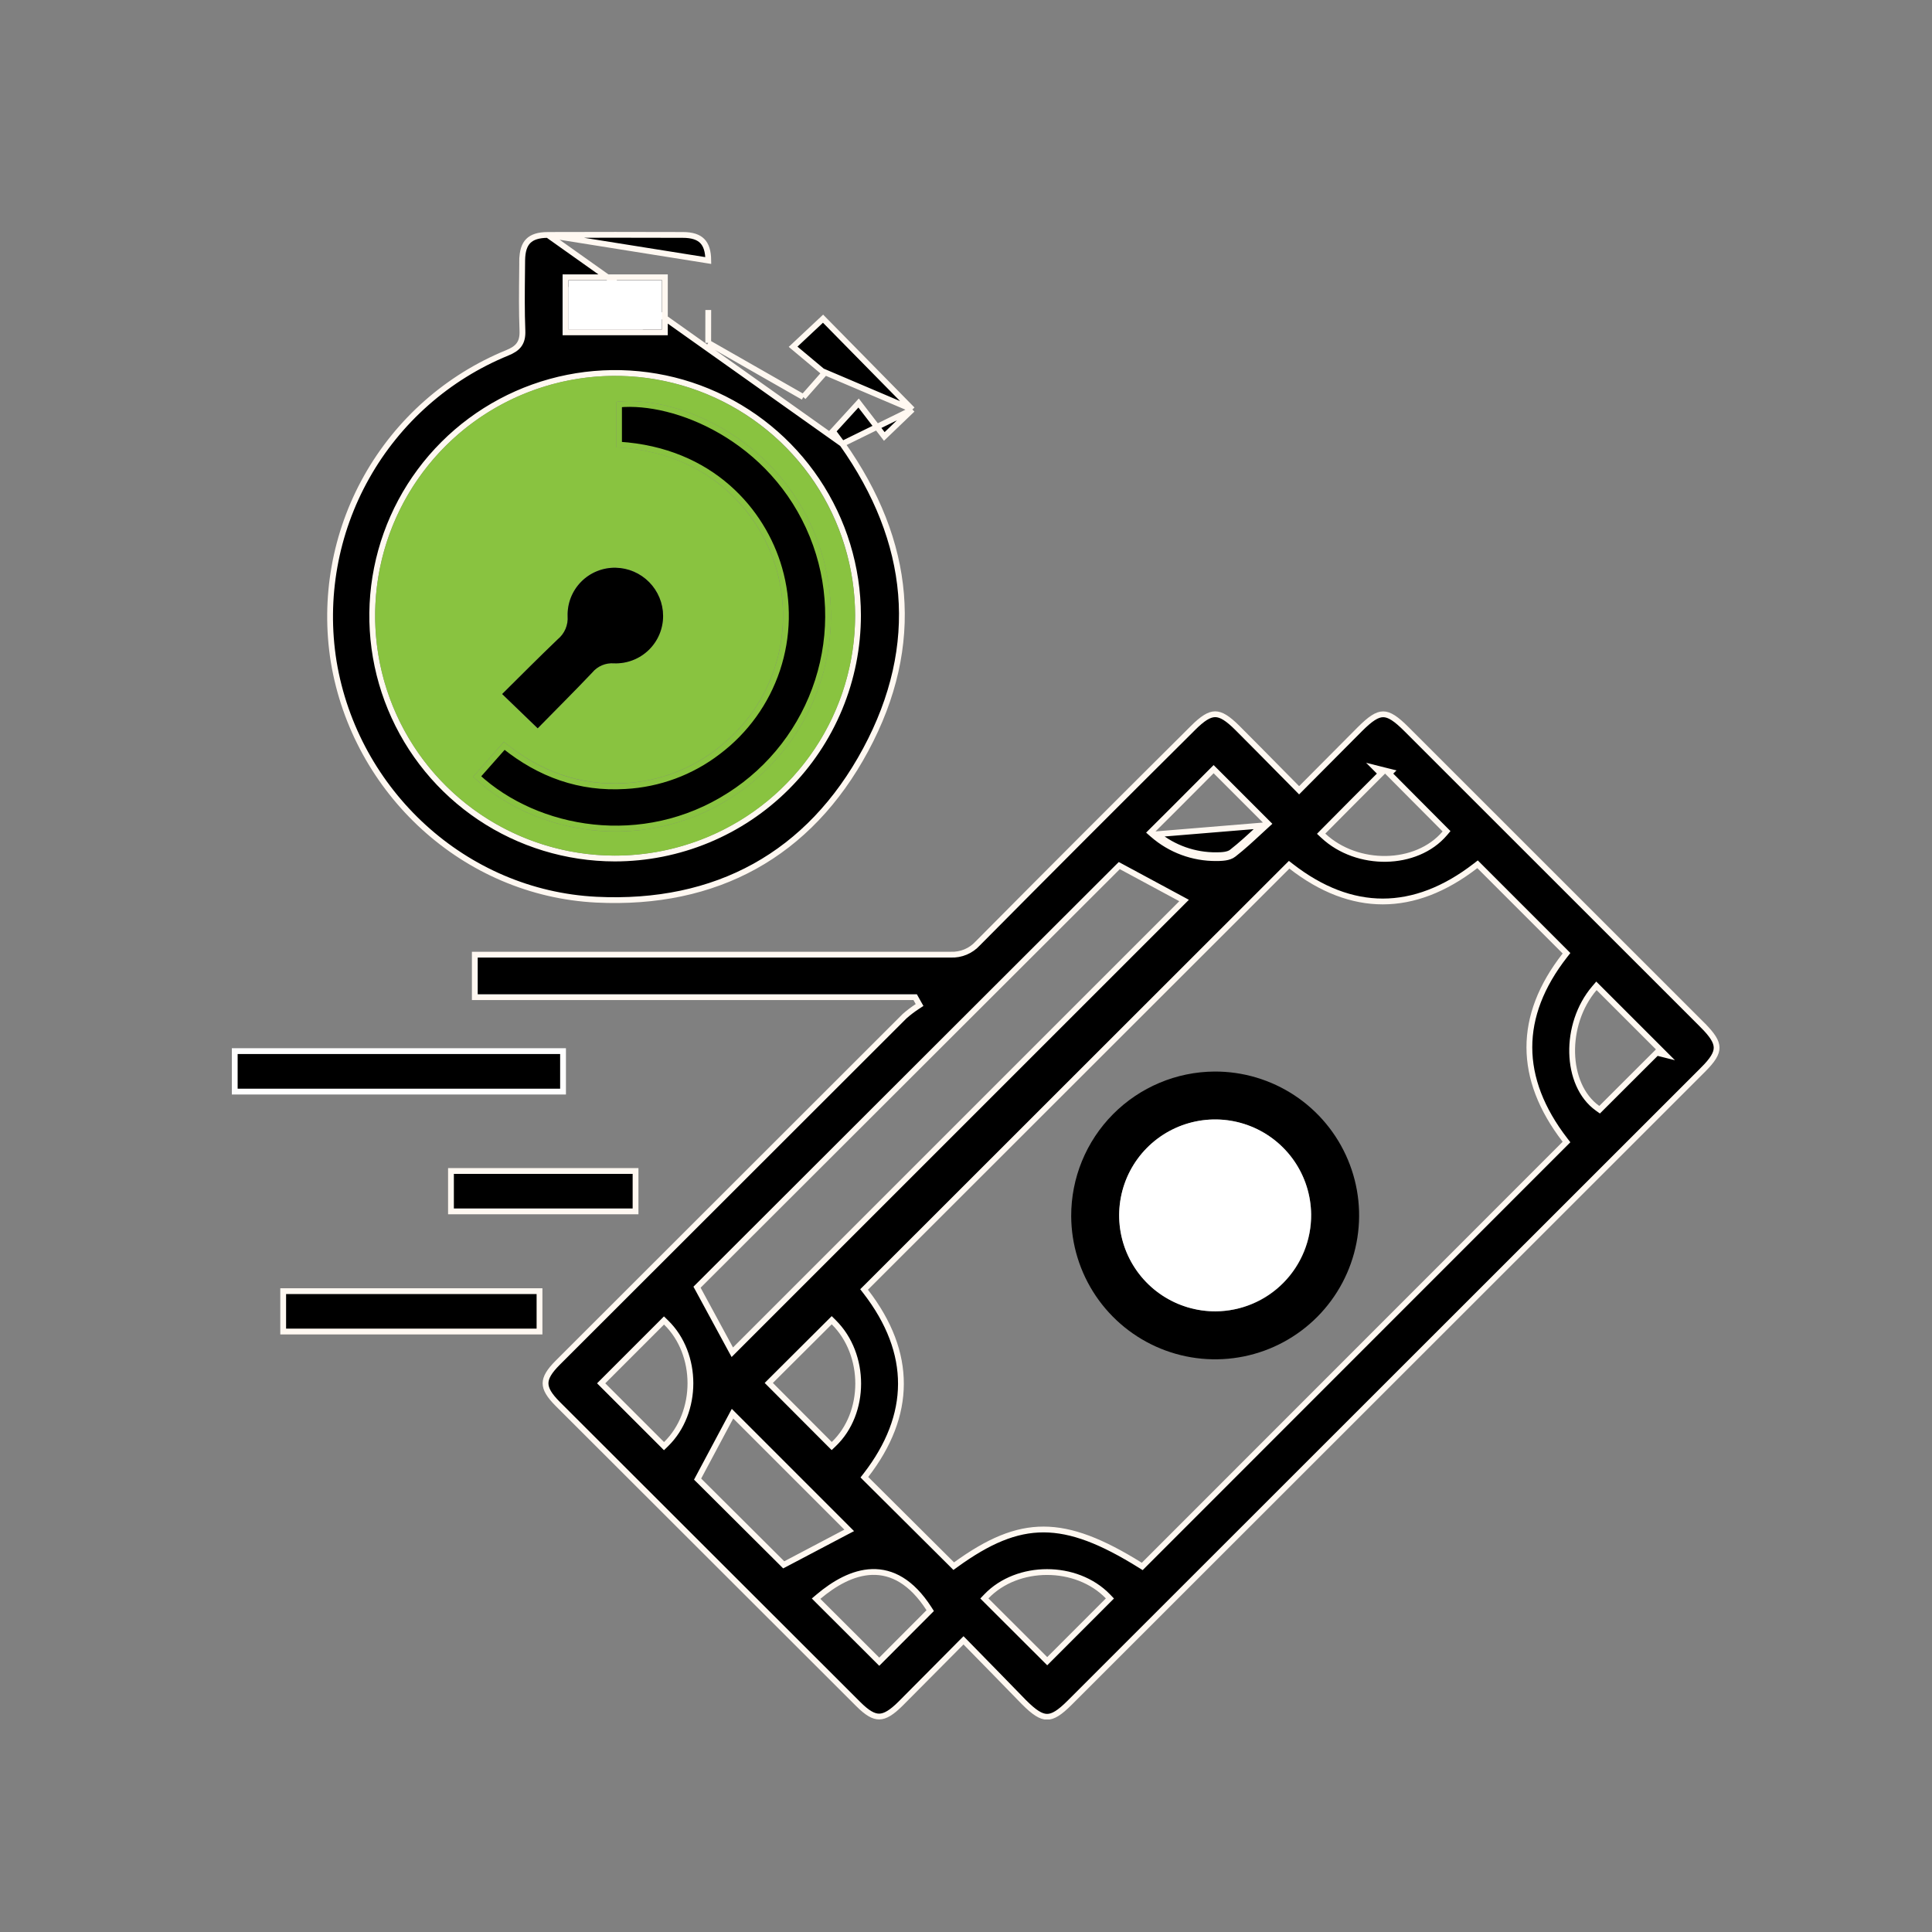 <svg width="100" height="100" viewBox="0 0 100 100" fill="none" xmlns="http://www.w3.org/2000/svg">
<rect x="0" y="0" width="100" height="100" fill="#808080" stroke="none"/>
<g clip-path="url(#clip0_1543_1576)">
<path d="M62.957 44.416C63.095 44.416 63.26 44.412 63.417 44.388C63.57 44.364 63.734 44.316 63.857 44.215C64.333 43.844 64.775 43.433 65.166 43.071C65.291 42.955 65.41 42.844 65.524 42.741L65.64 42.635L65.529 42.524L62.924 39.918L62.817 39.812L62.711 39.918C62.422 40.207 62.128 40.503 61.828 40.804C61.137 41.499 60.414 42.225 59.656 42.975L59.542 43.089L59.663 43.195C60.574 43.992 61.746 44.426 62.957 44.416ZM62.957 44.416C62.957 44.416 62.957 44.416 62.956 44.416V44.266M62.957 44.416C62.957 44.416 62.958 44.416 62.958 44.416L62.956 44.266M62.956 44.266C61.833 44.276 60.743 43.89 59.877 43.179L65.312 42.731C65.231 42.806 65.147 42.884 65.06 42.964C64.67 43.326 64.234 43.731 63.764 44.098C63.579 44.252 63.23 44.266 62.956 44.266ZM49.977 85.011L49.871 84.903L49.764 85.01C49.407 85.37 49.059 85.72 48.718 86.064C48.003 86.786 47.315 87.48 46.623 88.172C46.148 88.646 45.814 88.844 45.51 88.848C45.208 88.851 44.881 88.662 44.419 88.199L44.419 88.199C39.239 83.026 34.058 77.851 28.874 72.673C28.423 72.222 28.237 71.898 28.237 71.6C28.237 71.302 28.423 70.978 28.874 70.528L28.874 70.528C34.856 64.548 40.839 58.57 46.824 52.595C47.031 52.413 47.25 52.247 47.48 52.096L47.597 52.019L47.528 51.897L47.412 51.69L47.369 51.613H47.281H24.576V49.413H25.31H25.357H25.404H25.45H25.497H25.544H25.59H25.637H25.684H25.73H25.777H25.824H25.87H25.917H25.964H26.011H26.057H26.104H26.151H26.198H26.244H26.291H26.338H26.384H26.431H26.478H26.524H26.571H26.618H26.665H26.711H26.758H26.805H26.851H26.898H26.945H26.991H27.038H27.085H27.131H27.178H27.225H27.272H27.318H27.365H27.412H27.458H27.505H27.552H27.599H27.645H27.692H27.739H27.785H27.832H27.879H27.925H27.972H28.019H28.066H28.112H28.159H28.206H28.252H28.299H28.346H28.392H28.439H28.486H28.532H28.579H28.626H28.673H28.719H28.766H28.813H28.859H28.906H28.953H29H29.046H29.093H29.14H29.186H29.233H29.28H29.326H29.373H29.42H29.466H29.513H29.56H29.607H29.653H29.7H29.747H29.793H29.84H29.887H29.933H29.98H30.027H30.074H30.12H30.167H30.214H30.26H30.307H30.354H30.401H30.447H30.494H30.541H30.587H30.634H30.681H30.727H30.774H30.821H30.867H30.914H30.961H31.008H31.054H31.101H31.148H31.194H31.241H31.288H31.334H31.381H31.428H31.474H31.521H31.568H31.615H31.661H31.708H31.755H31.801H31.848H31.895H31.942H31.988H32.035H32.082H32.128H32.175H32.222H32.268H32.315H32.362H32.408H32.455H32.502H32.549H32.595H32.642H32.689H32.735H32.782H32.829H32.876H32.922H32.969H33.016H33.062H33.109H33.156H33.202H33.249H33.296H33.343H33.389H33.436H33.483H33.529H33.576H33.623H33.669H33.716H33.763H33.809H33.856H33.903H33.95H33.996H34.043H34.09H34.136H34.183H34.23H34.276H34.323H34.37H34.416H34.463H34.51H34.557H34.603H34.65H34.697H34.743H34.79H34.837H34.883H34.93H34.977H35.024H35.07H35.117H35.164H35.21H35.257H35.304H35.35H35.397H35.444H35.491H35.537H35.584H35.631H35.677H35.724H35.771H35.818H35.864H35.911H35.958H36.004H36.051H36.098H36.144H36.191H36.238H36.284H36.331H36.378H36.425H36.471H36.518H36.565H36.611H36.658H36.705H36.751H36.798H36.845H36.892H36.938H36.985H37.032H37.078H37.125H37.172H37.218H37.265H37.312H37.358H37.405H37.452H37.499H37.545H37.592H37.639H37.685H37.732H37.779H37.825H37.872H37.919H37.965H38.012H38.059H38.106H38.152H38.199H38.246H38.292H38.339H38.386H38.432H38.479H38.526H38.573H38.619H38.666H38.713H38.759H38.806H38.853H38.9H38.946H38.993H39.04H39.086H39.133H39.18H39.226H39.273H39.32H39.366H39.413H39.46H39.507H39.553H39.6H39.647H39.693H39.74H39.787H39.833H39.88H39.927H39.974H40.02H40.067H40.114H40.16H40.207H40.254H40.3H40.347H40.394H40.44H40.487H40.534H40.581H40.627H40.674H40.721H40.767H40.814H40.861H40.907H40.954H41.001H41.047H41.094H41.141H41.188H41.234H41.281H41.328H41.374H41.421H41.468H41.514H41.561H41.608H41.654H41.701H41.748H41.795H41.841H41.888H41.935H41.981H42.028H42.075H42.121H42.168H42.215H42.262H42.308H42.355H42.402H42.448H42.495H42.542H42.588H42.635H42.682H42.728H42.775H42.822H42.869H42.915H42.962H43.009H43.055H43.102H43.149H43.196H43.242H43.289H43.336H43.382H43.429H43.476H43.522H43.569H43.616H43.662H43.709H43.756H43.803H43.849H43.896H43.943H43.989H44.036H44.083H44.129H44.176H44.223H44.27H44.316H44.363H44.41H44.456H44.503H44.55H44.596H44.643H44.69H44.736H44.783H44.83H44.877H44.923H44.97H45.017H45.063H45.11H45.157H45.203H45.25H45.297H45.343H45.39H45.437H45.483H45.53H45.577H45.624H45.67H45.717H45.764H45.81H45.857H45.904H45.95H45.997H46.044H46.09H46.137H46.184H46.231H46.277H46.324H46.371H46.417H46.464H46.511H46.557H46.604H46.651H46.698H46.744H46.791H46.838H46.884H46.931H46.978H47.024H47.071H47.118H47.164H47.211H47.258H47.305H47.351H47.398H47.445H47.491H47.538H47.585H47.631H47.678H47.725H47.772H47.818H47.865H47.912H47.958H48.005H48.052H48.098H48.145H48.192H48.238H48.285H48.332H48.379H48.425H48.472H48.519H48.565H48.612H48.659H48.705H48.752H48.799H48.845H48.892H48.939H48.986H49.032H49.079H49.126H49.172H49.216C49.477 49.423 49.737 49.376 49.978 49.275C50.218 49.175 50.434 49.022 50.61 48.829C54.31 45.098 58.02 41.384 61.741 37.688L61.741 37.687C62.251 37.178 62.589 36.969 62.898 36.969C63.208 36.969 63.546 37.178 64.056 37.687C64.785 38.416 65.496 39.137 66.239 39.89C66.532 40.186 66.83 40.488 67.136 40.797L67.242 40.905L67.349 40.797C68.386 39.75 69.384 38.747 70.382 37.747C70.652 37.477 70.876 37.281 71.075 37.153C71.273 37.026 71.438 36.972 71.594 36.972C71.749 36.972 71.914 37.026 72.112 37.153C72.311 37.281 72.535 37.477 72.806 37.747L72.806 37.748L88.12 53.056L88.226 52.949L88.12 53.056C88.633 53.568 88.848 53.91 88.852 54.221C88.856 54.531 88.652 54.867 88.145 55.37L88.145 55.371L55.368 88.13C54.847 88.651 54.507 88.864 54.192 88.861C53.877 88.858 53.531 88.638 53 88.105C53 88.104 52.999 88.104 52.999 88.104L52.982 88.087C52.011 87.089 51.041 86.093 49.977 85.011ZM59.021 81.016L59.122 81.079L59.206 80.995L80.989 59.203L81.082 59.11L81.001 59.005C79.772 57.409 79.162 55.804 79.16 54.213C79.158 52.621 79.764 51.025 81.001 49.444L81.082 49.34L80.989 49.246L76.572 44.828L76.478 44.734L76.374 44.815C74.772 46.053 73.164 46.659 71.574 46.66C69.984 46.66 68.395 46.056 66.83 44.84L66.726 44.759L66.632 44.852L44.819 66.65L44.725 66.743L44.806 66.848C46.041 68.445 46.637 70.05 46.632 71.635C46.627 73.22 46.021 74.803 44.821 76.356L44.74 76.46L44.833 76.554L49.275 80.974L49.365 81.064L49.469 80.989C51.163 79.762 52.561 79.164 54.018 79.166C55.479 79.168 57.026 79.773 59.021 81.016ZM37.808 69.816L37.904 69.992L38.046 69.85L61.146 46.752L61.288 46.61L61.111 46.514L58.032 44.855L57.934 44.803L57.855 44.881L36.158 66.546L36.078 66.626L36.132 66.724L37.808 69.816ZM38.058 73.314L37.915 73.171L37.82 73.349C37.71 73.555 37.599 73.763 37.487 73.972C37.039 74.808 36.58 75.667 36.16 76.46L36.108 76.558L36.187 76.636L40.487 80.918L40.565 80.996L40.663 80.945L43.775 79.306L43.955 79.212L43.811 79.068L38.058 73.314ZM71.903 40.041L71.988 39.957L71.731 39.893L71.722 39.891L71.198 39.759L71.479 40.041C70.478 41.042 69.478 42.042 68.49 43.043L68.382 43.153L68.495 43.258C69.374 44.078 70.58 44.475 71.744 44.455C72.907 44.436 74.046 43.999 74.784 43.131L74.873 43.026L74.775 42.928C74.262 42.414 73.752 41.901 73.252 41.398L73.203 41.349C72.76 40.902 72.325 40.464 71.903 40.041ZM85.754 54.486L86.205 54.599L85.822 54.216L82.746 51.141L82.631 51.026L82.525 51.15C81.727 52.087 81.348 53.337 81.375 54.498C81.402 55.657 81.834 56.756 82.692 57.366L82.795 57.439L82.885 57.349C83.641 56.59 84.395 55.839 85.094 55.143C85.32 54.918 85.541 54.698 85.754 54.486ZM34.264 74.747L34.368 74.852L34.474 74.749C36.157 73.108 36.157 70.085 34.474 68.45L34.368 68.347L34.264 68.452L31.222 71.494L31.116 71.6L31.222 71.706L34.264 74.747ZM43.155 68.439L43.049 68.334L42.944 68.439L39.898 71.475L39.792 71.581L39.898 71.687L42.945 74.743L43.049 74.847L43.155 74.746C44.84 73.137 44.844 70.112 43.155 68.439ZM57.345 82.84L57.449 82.736L57.347 82.629C56.53 81.785 55.356 81.368 54.192 81.369C53.028 81.369 51.859 81.786 51.052 82.63L50.951 82.736L51.055 82.84L54.098 85.877L54.204 85.983L54.31 85.877L57.345 82.84ZM48.062 83.451L48.147 83.366L48.082 83.264C47.177 81.859 46.158 81.336 45.138 81.366C44.135 81.396 43.171 81.962 42.365 82.642L42.241 82.747L42.356 82.863L45.404 85.904L45.51 86.01L45.616 85.904L48.062 83.451Z" fill="black" stroke="#FFF8F1" stroke-width="0.3"/>
<path d="M36.657 17.743V17.656C36.657 17.131 36.658 16.593 36.66 16.046L36.657 17.743ZM36.657 17.743L36.733 17.786M36.657 17.743L36.733 17.786M36.733 17.786L41.473 20.492L41.579 20.553M36.733 17.786L41.579 20.553M41.579 20.553L41.66 20.461M41.579 20.553L41.66 20.461M41.66 20.461L42.575 19.424L42.677 19.309M41.66 20.461L42.677 19.309M42.677 19.309L42.559 19.21M42.677 19.309L42.559 19.21M42.559 19.21L41.051 17.948L42.601 16.495L47.226 21.196M42.559 19.21L47.226 21.196M47.226 21.196L45.771 22.591L44.55 21.002L44.441 20.86L44.32 20.993C44.158 21.17 44.016 21.326 43.886 21.469C43.633 21.746 43.424 21.976 43.194 22.226L43.111 22.316L43.183 22.416C43.293 22.567 43.443 22.77 43.598 22.976M47.226 21.196L43.598 22.976M43.598 22.976C45.386 25.501 46.416 28.102 46.637 30.747C46.857 33.391 46.27 36.089 44.807 38.808C41.886 44.24 37.068 46.873 30.867 46.567C24.051 46.228 18.392 40.998 17.272 34.252C16.744 30.964 17.345 27.594 18.977 24.691C20.609 21.787 23.176 19.521 26.261 18.261L26.261 18.261C26.521 18.154 26.73 18.032 26.866 17.844C27.004 17.653 27.052 17.418 27.041 17.12L27.041 17.119C27.001 16.113 27.012 15.103 27.023 14.09C27.025 13.887 27.027 13.684 27.029 13.482M43.598 22.976L28.354 12.16C27.864 12.162 27.545 12.272 27.345 12.472C27.144 12.672 27.034 12.992 27.029 13.482M27.029 13.482C27.029 13.482 27.029 13.482 27.029 13.482L26.878 13.48L27.029 13.482ZM36.346 12.472C36.547 12.674 36.657 12.996 36.661 13.485L28.354 12.16C30.683 12.152 33.011 12.152 35.34 12.16H35.34C35.827 12.16 36.146 12.271 36.346 12.472ZM44.411 31.846V31.846C44.406 29.363 43.665 26.937 42.282 24.875C40.898 22.812 38.934 21.205 36.638 20.257C34.342 19.309 31.816 19.063 29.38 19.548C26.943 20.034 24.706 21.23 22.949 22.986C21.192 24.742 19.995 26.979 19.509 29.414C19.023 31.849 19.27 34.373 20.219 36.668C21.167 38.963 22.775 40.926 24.838 42.309C26.902 43.691 29.329 44.432 31.813 44.437H31.814C33.468 44.437 35.106 44.111 36.634 43.478C38.163 42.846 39.551 41.918 40.721 40.749C41.891 39.58 42.819 38.192 43.452 36.665C44.085 35.137 44.411 33.5 44.411 31.846ZM29.42 14.352H29.27V14.502V17.053V17.203H29.42H34.264H34.414V17.053V14.502V14.352H34.264H29.42Z" fill="black" stroke="#FFF8F1" stroke-width="0.3"/>
<path d="M12.15 56.501V54.406H29.143V56.501H12.15Z" fill="black" stroke="white" stroke-width="0.3"/>
<path d="M27.925 66.83V68.92H14.658V66.83H27.925Z" fill="black" stroke="#FFF8F1" stroke-width="0.3"/>
<path d="M32.896 60.61V62.701H23.342V60.61H32.896Z" fill="black" stroke="#FFF8F1" stroke-width="0.3"/>
<path d="M44.261 31.847C44.265 34.304 43.54 36.708 42.177 38.753C40.814 40.798 38.874 42.393 36.604 43.335C34.333 44.278 31.834 44.526 29.422 44.048C27.011 43.57 24.795 42.388 23.056 40.65C21.317 38.913 20.134 36.699 19.654 34.289C19.175 31.878 19.423 29.38 20.365 27.111C21.308 24.841 22.903 22.902 24.948 21.539C26.994 20.176 29.399 19.45 31.857 19.454C35.143 19.466 38.29 20.775 40.614 23.096C42.937 25.418 44.248 28.563 44.261 31.847ZM24.489 40.203C27.6 43.174 33.245 44.235 37.84 41.291C40.041 39.888 41.682 37.76 42.477 35.275C43.273 32.79 43.174 30.105 42.197 27.686C40.122 22.539 34.909 20.439 31.889 20.8V23.151C36.683 23.396 39.334 26.524 40.187 29.456C40.675 31.143 40.639 32.939 40.084 34.605C39.528 36.272 38.478 37.73 37.075 38.786C35.713 39.834 34.065 40.443 32.349 40.534C30.001 40.673 27.932 39.912 26.082 38.397L24.489 40.203ZM27.831 37.698C28.785 36.724 29.731 35.776 30.654 34.808C30.79 34.643 30.964 34.514 31.161 34.431C31.358 34.348 31.572 34.313 31.785 34.331C32.114 34.342 32.443 34.286 32.751 34.168C33.058 34.049 33.339 33.87 33.575 33.64C33.812 33.41 34 33.136 34.128 32.832C34.256 32.528 34.321 32.201 34.32 31.872C34.317 31.219 34.059 30.594 33.6 30.129C33.142 29.664 32.52 29.397 31.868 29.384C31.538 29.376 31.209 29.436 30.903 29.559C30.597 29.683 30.319 29.867 30.086 30.101C29.853 30.335 29.67 30.614 29.548 30.921C29.427 31.228 29.369 31.556 29.378 31.886C29.397 32.113 29.361 32.341 29.273 32.551C29.185 32.76 29.047 32.946 28.872 33.091C27.905 34.016 26.963 34.957 25.991 35.927L27.831 37.698Z" fill="#89C340"/>
<path d="M29.42 14.503H34.264V17.053H29.42V14.503Z" fill="white"/>
<path d="M62.863 55.463C64.337 55.456 65.779 55.887 67.008 56.699C68.237 57.512 69.197 58.671 69.767 60.029C70.338 61.387 70.492 62.884 70.211 64.329C69.931 65.775 69.227 67.106 68.19 68.152C67.153 69.198 65.829 69.914 64.385 70.208C62.941 70.502 61.442 70.362 60.078 69.805C58.714 69.248 57.546 68.299 56.721 67.079C55.896 65.858 55.452 64.421 55.445 62.948C55.439 60.973 56.217 59.077 57.607 57.674C58.998 56.271 60.887 55.476 62.863 55.463ZM62.923 67.874C63.905 67.869 64.864 67.574 65.678 67.025C66.492 66.476 67.124 65.698 67.496 64.79C67.868 63.882 67.963 62.883 67.768 61.922C67.573 60.96 67.097 60.077 66.4 59.386C65.703 58.694 64.817 58.224 63.853 58.035C62.89 57.847 61.892 57.948 60.986 58.326C60.079 58.703 59.305 59.341 58.761 60.158C58.218 60.975 57.928 61.935 57.93 62.917C57.935 64.236 58.464 65.499 59.4 66.429C60.336 67.358 61.603 67.878 62.923 67.874Z" fill="black"/>
<path d="M40.333 29.418C39.482 26.464 36.827 23.315 32.041 23.013V20.934C33.5 20.798 35.461 21.229 37.321 22.307C39.235 23.416 41.032 25.203 42.06 27.741C43.024 30.128 43.122 32.777 42.337 35.229C41.552 37.68 39.933 39.78 37.762 41.164L37.761 41.164C33.277 44.036 27.785 43.043 24.698 40.193L26.101 38.608C27.949 40.092 30.017 40.83 32.36 40.688C34.105 40.595 35.782 39.975 37.168 38.91C38.595 37.834 39.663 36.351 40.228 34.656C40.793 32.961 40.83 31.134 40.333 29.418ZM40.333 29.418C40.333 29.418 40.333 29.418 40.333 29.418L40.189 29.46L40.333 29.418C40.333 29.418 40.333 29.418 40.333 29.418Z" fill="black" stroke="#89C340" stroke-width="0.3"/>
<path d="M27.831 37.697L25.991 35.923C26.963 34.961 27.905 34.011 28.872 33.086C29.047 32.942 29.184 32.758 29.272 32.55C29.36 32.342 29.398 32.115 29.38 31.89C29.371 31.56 29.429 31.232 29.55 30.925C29.672 30.618 29.855 30.339 30.088 30.105C30.32 29.871 30.599 29.686 30.905 29.563C31.211 29.44 31.54 29.38 31.87 29.387C32.523 29.4 33.144 29.668 33.602 30.133C34.06 30.598 34.319 31.223 34.322 31.875C34.323 32.205 34.258 32.532 34.13 32.836C34.002 33.14 33.814 33.415 33.577 33.645C33.34 33.874 33.059 34.054 32.751 34.172C32.443 34.291 32.114 34.346 31.785 34.334C31.572 34.317 31.358 34.352 31.161 34.434C30.964 34.517 30.79 34.647 30.654 34.811C29.731 35.786 28.785 36.723 27.831 37.697Z" fill="black"/>
<path d="M62.923 67.874C61.941 67.88 60.98 67.594 60.16 67.054C59.34 66.514 58.699 65.743 58.317 64.839C57.935 63.935 57.83 62.938 58.015 61.974C58.199 61.01 58.666 60.122 59.355 59.423C60.044 58.724 60.925 58.245 61.886 58.046C62.848 57.846 63.847 57.937 64.757 58.305C65.668 58.673 66.448 59.302 67.001 60.113C67.554 60.924 67.854 61.881 67.863 62.862C67.872 64.181 67.357 65.45 66.431 66.39C65.505 67.33 64.243 67.864 62.923 67.874Z" fill="white"/>
</g>
<defs>
<clipPath id="clip0_1543_1576">
<rect width="77" height="77" fill="white" transform="translate(12 12)"/>
</clipPath>
</defs>
</svg>
